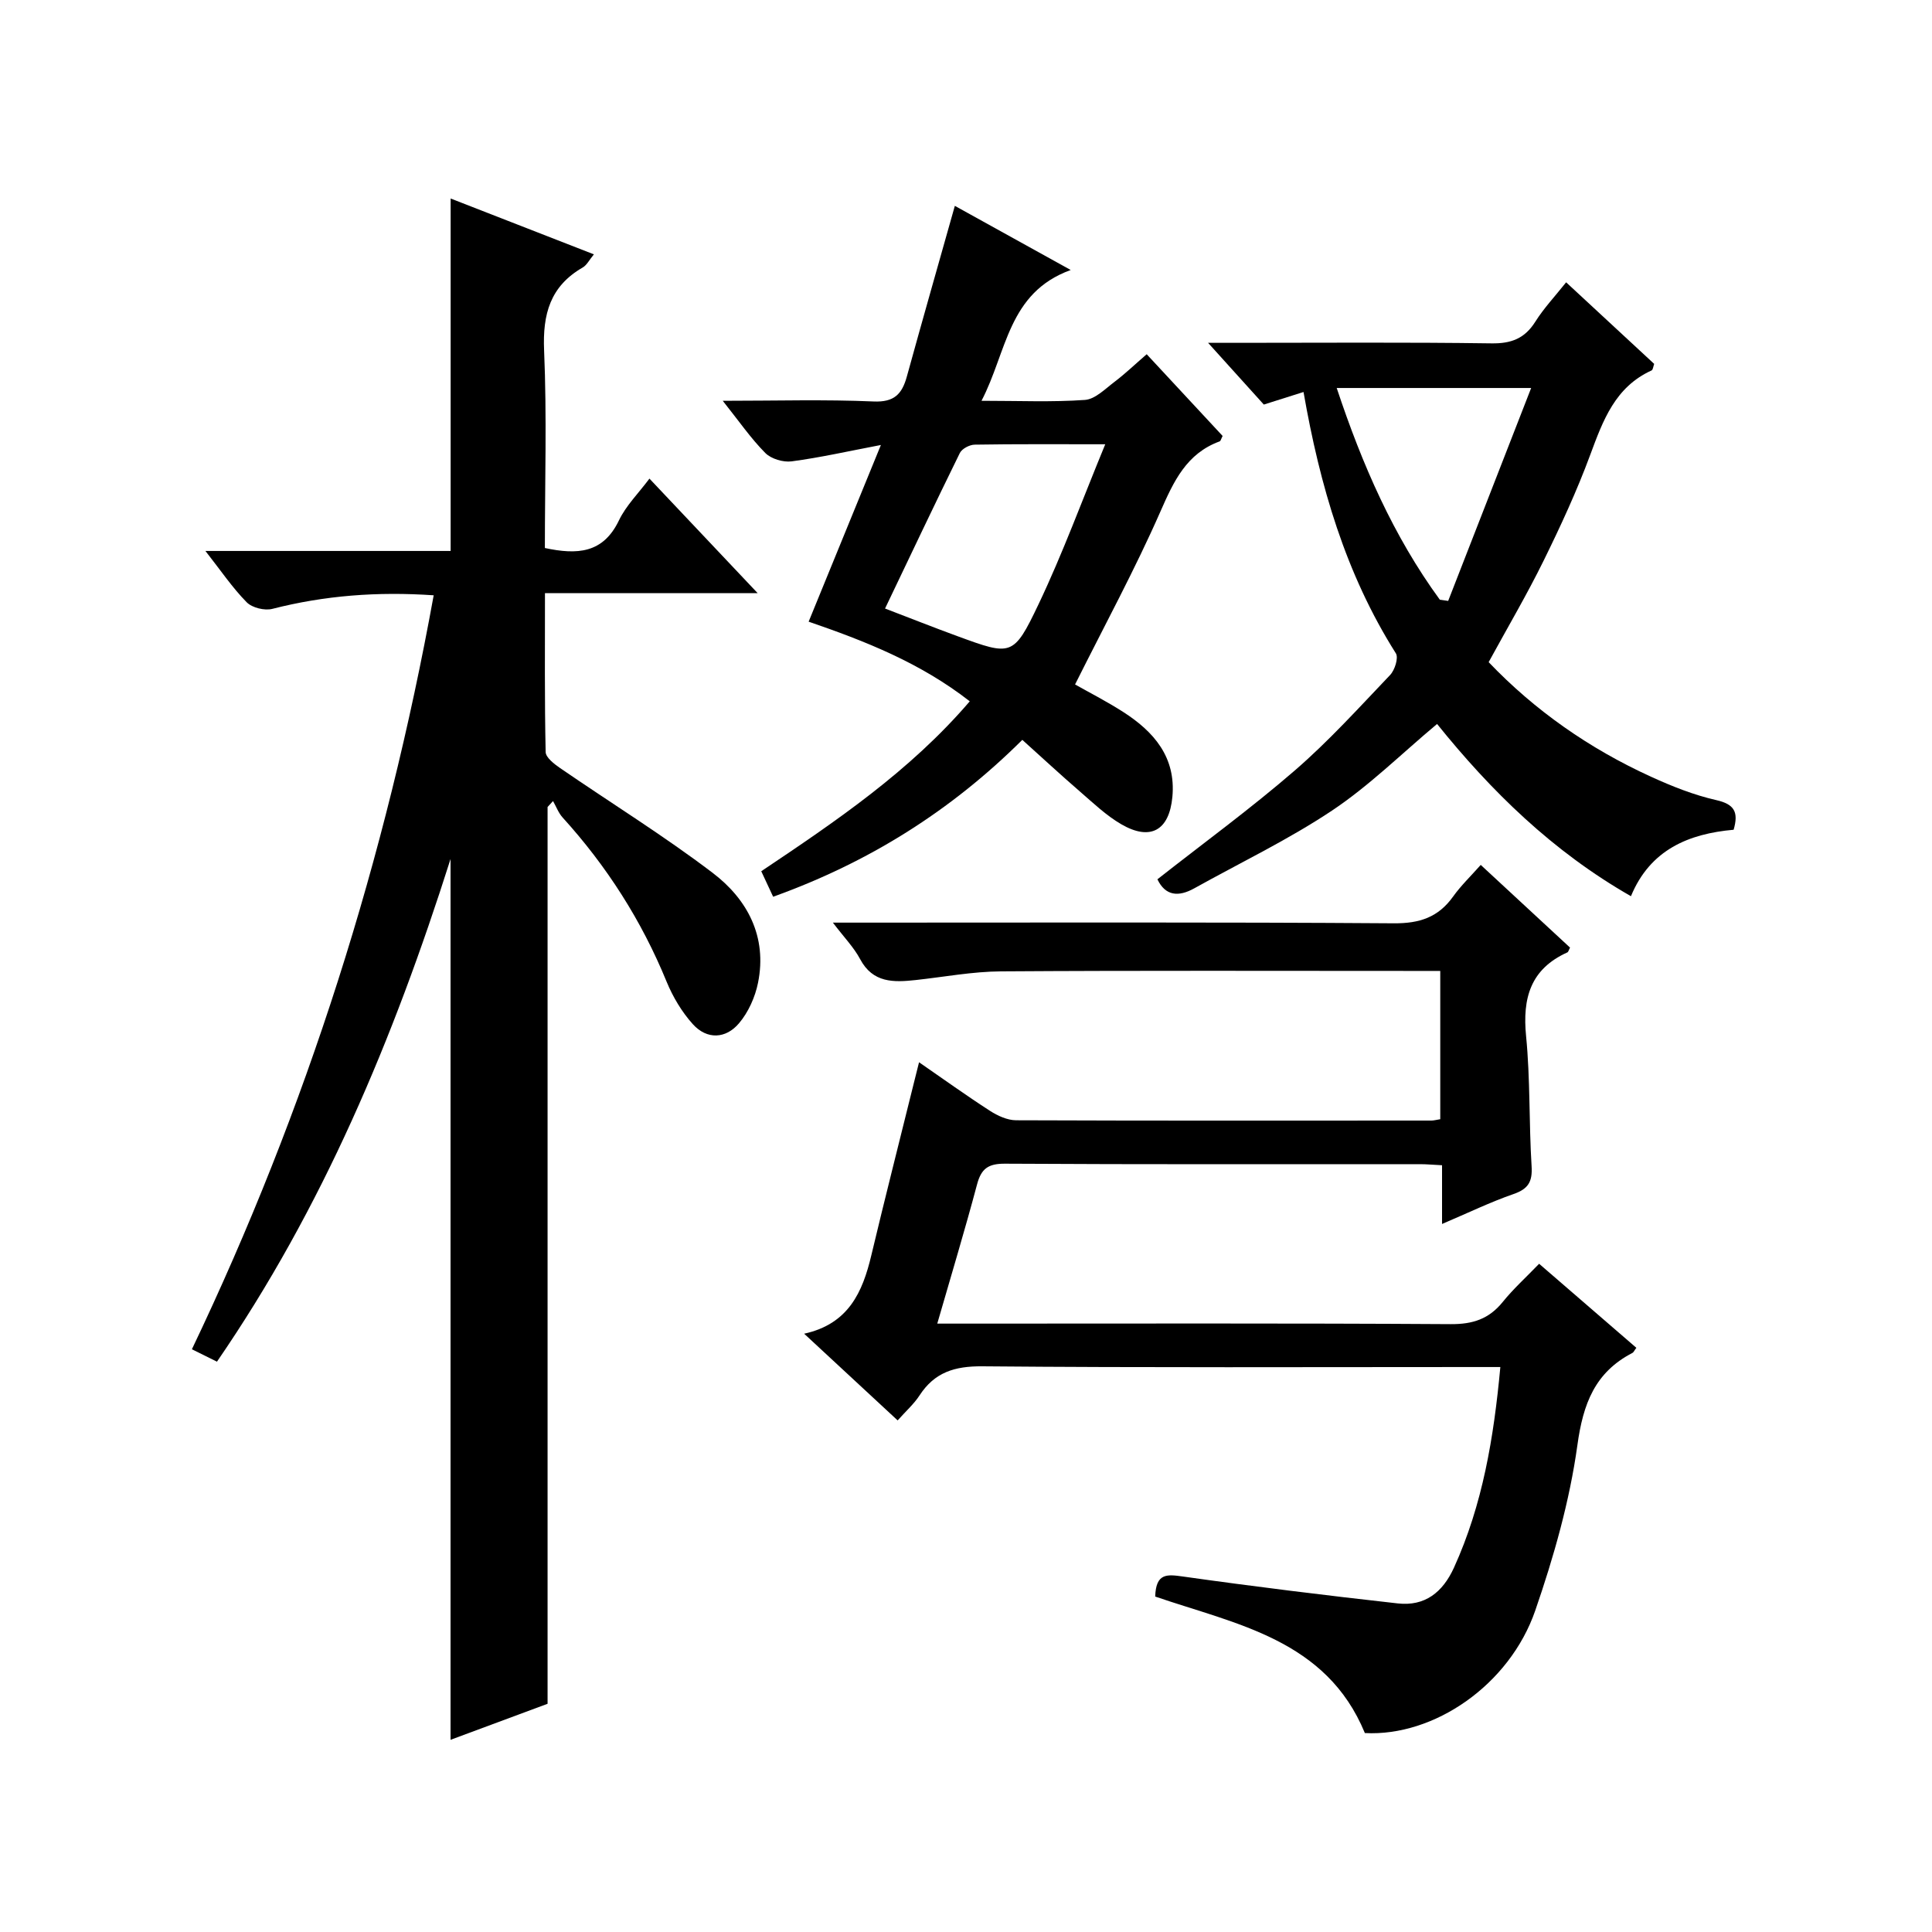 <?xml version="1.0" encoding="utf-8"?>
<svg version="1.1" id="ZDIC" xmlns="http://www.w3.org/2000/svg" xmlns:xlink="http://www.w3.org/1999/xlink" x="0px" y="0px"
	 viewBox="0 0 400 400" style="enable-background:new 0 0 400 400;" xml:space="preserve">

<g>
	
	<path d="M113.37,167.08c0,61.79,0,123.57,0,185.67c-6.38,2.37-13.12,4.87-20.09,7.46c0-60.64,0-120.84,0-182.36
		c-11.86,37.35-26.5,72.26-48.36,104.07c-1.75-0.87-3.31-1.64-5.19-2.57c23.78-49.78,40.2-101.73,50.06-156.1
		c-11.66-0.8-22.59,0.04-33.41,2.81c-1.6,0.41-4.19-0.23-5.31-1.37c-2.96-3.01-5.36-6.57-8.54-10.62c17.51,0,34.08,0,50.77,0
		c0-24.47,0-48.53,0-72.97c9.63,3.75,19.38,7.56,29.66,11.56c-0.96,1.16-1.47,2.24-2.33,2.73c-6.72,3.88-8.3,9.64-7.98,17.15
		c0.58,13.6,0.16,27.25,0.16,40.92c6.69,1.43,12.05,1.13,15.33-5.71c1.48-3.09,4.07-5.64,6.32-8.66
		c7.31,7.74,14.49,15.33,22.41,23.72c-15.1,0-29.27,0-44.04,0c0,11.35-0.09,22.12,0.14,32.88c0.02,1.14,1.76,2.48,2.99,3.33
		c10.53,7.24,21.42,13.97,31.58,21.69c7.22,5.48,11.33,13.23,9.4,22.77c-0.6,2.96-1.99,6.08-3.93,8.37
		c-2.73,3.24-6.64,3.44-9.57,0.19c-2.28-2.53-4.13-5.64-5.43-8.8c-5.17-12.63-12.38-23.91-21.53-33.99
		c-0.86-0.95-1.33-2.26-1.98-3.4C114.13,166.25,113.75,166.67,113.37,167.08z"/>
	<path d="M239.17,330.55c0.16-4.87,2.4-4.62,5.74-4.15c14.79,2.09,29.63,3.91,44.48,5.57c5.6,0.63,9.3-2.27,11.64-7.41
		c5.94-13.06,8.24-26.88,9.6-41.53c-2.18,0-3.98,0-5.77,0c-33.83,0-67.65,0.15-101.48-0.15c-5.74-0.05-9.89,1.24-13.01,6.04
		c-1.16,1.78-2.81,3.23-4.52,5.16c-6.39-5.92-12.55-11.64-19.36-17.95c9.21-2.02,12.1-8.63,13.91-16.24
		c2.81-11.8,5.81-23.56,8.72-35.33c0.35-1.4,0.7-2.79,1.16-4.63c5.11,3.53,9.82,6.92,14.69,10.06c1.58,1.02,3.58,1.94,5.4,1.95
		c28.66,0.11,57.32,0.07,85.98,0.06c0.49,0,0.98-0.14,1.84-0.28c0-10.04,0-20.1,0-30.7c-1.92,0-3.7,0-5.48,0
		c-28.49,0-56.99-0.1-85.48,0.09c-5.89,0.04-11.78,1.16-17.66,1.8c-4.56,0.49-8.86,0.63-11.5-4.35c-1.29-2.42-3.29-4.46-5.63-7.54
		c2.66,0,4.41,0,6.15,0c36.66,0,73.32-0.12,109.98,0.14c5.34,0.04,9.21-1.24,12.28-5.54c1.62-2.27,3.67-4.23,5.72-6.55
		c6.33,5.86,12.43,11.51,18.49,17.12c-0.26,0.48-0.34,0.89-0.55,0.99c-7.63,3.44-9.33,9.45-8.55,17.34
		c0.88,8.93,0.58,17.97,1.14,26.94c0.2,3.19-0.68,4.69-3.73,5.75c-4.79,1.66-9.38,3.89-14.81,6.2c0-4.49,0-8.25,0-12.16
		c-1.89-0.09-3.19-0.22-4.5-0.22c-28.66-0.01-57.32,0.07-85.98-0.1c-3.49-0.02-4.93,1.02-5.8,4.32c-2.52,9.46-5.36,18.84-8.23,28.79
		c2.26,0,4.04,0,5.83,0c33.49,0,66.99-0.1,100.48,0.11c4.57,0.03,7.92-1.07,10.77-4.6c2.19-2.71,4.8-5.07,7.53-7.9
		c6.9,5.96,13.52,11.69,20.13,17.4c-0.44,0.58-0.56,0.92-0.8,1.05c-7.78,4.03-10.23,10.53-11.41,19.12
		c-1.61,11.6-4.89,23.11-8.72,34.22c-5.34,15.45-21,26.13-35.28,25.37C274.59,339.43,255.94,336.3,239.17,330.55z"/>
	<path d="M160.07,185.66c-1-2.14-1.68-3.61-2.46-5.28c15.48-10.37,30.76-20.7,43.17-35.18c-10.25-8-21.75-12.5-33.36-16.49
		c4.93-12.05,9.76-23.88,14.96-36.58c-6.77,1.29-12.59,2.61-18.48,3.39c-1.75,0.23-4.24-0.51-5.46-1.74
		c-2.99-3.02-5.44-6.58-8.8-10.8c11.08,0,21.16-0.3,31.21,0.14c4.3,0.19,5.9-1.54,6.9-5.15c3.22-11.68,6.55-23.33,9.94-35.35
		c7.53,4.17,15.27,8.45,23.99,13.28c-13.03,4.73-13.18,16.95-18.47,27.08c7.83,0,14.65,0.3,21.41-0.18
		c2.12-0.15,4.19-2.28,6.11-3.73c2.23-1.69,4.26-3.64,6.68-5.73c5.43,5.84,10.6,11.42,15.72,16.92c-0.3,0.57-0.39,1.03-0.61,1.12
		c-6.87,2.52-9.5,8.23-12.26,14.51c-5.26,11.97-11.52,23.5-17.68,35.82c2.65,1.51,6.44,3.43,9.99,5.71
		c6.35,4.08,10.92,9.36,10.16,17.56c-0.65,6.97-4.55,9.17-10.57,5.68c-3.12-1.81-5.82-4.4-8.58-6.79c-4-3.46-7.89-7.06-11.92-10.69
		C196.79,167.96,179.81,178.57,160.07,185.66z M183.24,125.99c5.29,2.02,10.14,3.95,15.04,5.74c11.12,4.07,11.56,4.24,16.73-6.61
		c5.02-10.54,9.04-21.56,13.82-33.14c-10.06,0-18.55-0.06-27.04,0.08c-1.06,0.02-2.63,0.84-3.07,1.74
		C193.53,104.35,188.5,114.99,183.24,125.99z"/>
	<path d="M324.25,58.45c6.27,5.81,12.22,11.33,18.23,16.89c-0.2,0.54-0.25,1.23-0.55,1.36c-7.55,3.44-10.05,10.35-12.69,17.47
		c-2.76,7.47-6.13,14.75-9.65,21.91c-3.44,7-7.41,13.74-11.38,21.01c9.51,9.97,20.84,17.9,33.63,23.73
		c4.34,1.98,8.85,3.78,13.48,4.83c3.77,0.85,4.67,2.47,3.61,6.14c-9.31,0.83-17.28,4.12-21.26,13.76
		c-16.26-9.29-28.98-21.8-40.14-35.66c-7.4,6.19-14.06,12.8-21.72,17.91c-9.07,6.05-19,10.8-28.55,16.12
		c-3.29,1.83-5.98,1.57-7.63-1.87c9.54-7.5,19.31-14.63,28.43-22.52c7.03-6.08,13.32-13.04,19.75-19.78
		c0.97-1.02,1.77-3.56,1.19-4.48c-10.43-16.49-15.74-34.76-19.12-54.11c-2.82,0.89-5.4,1.71-8.22,2.6
		c-3.48-3.85-7.03-7.79-11.54-12.78c2.64,0,4.17,0,5.69,0c17.66,0,35.33-0.14,52.99,0.11c4.12,0.06,6.89-1.02,9.08-4.5
		C319.63,63.81,321.92,61.38,324.25,58.45z M317.01,80.33c-14.34,0-27.04,0-40.26,0c5.29,15.91,11.73,30.65,21.35,43.83
		c0.58,0.08,1.15,0.17,1.73,0.25C305.47,109.94,311.11,95.48,317.01,80.33z"/>
	
	
</g>
</svg>
